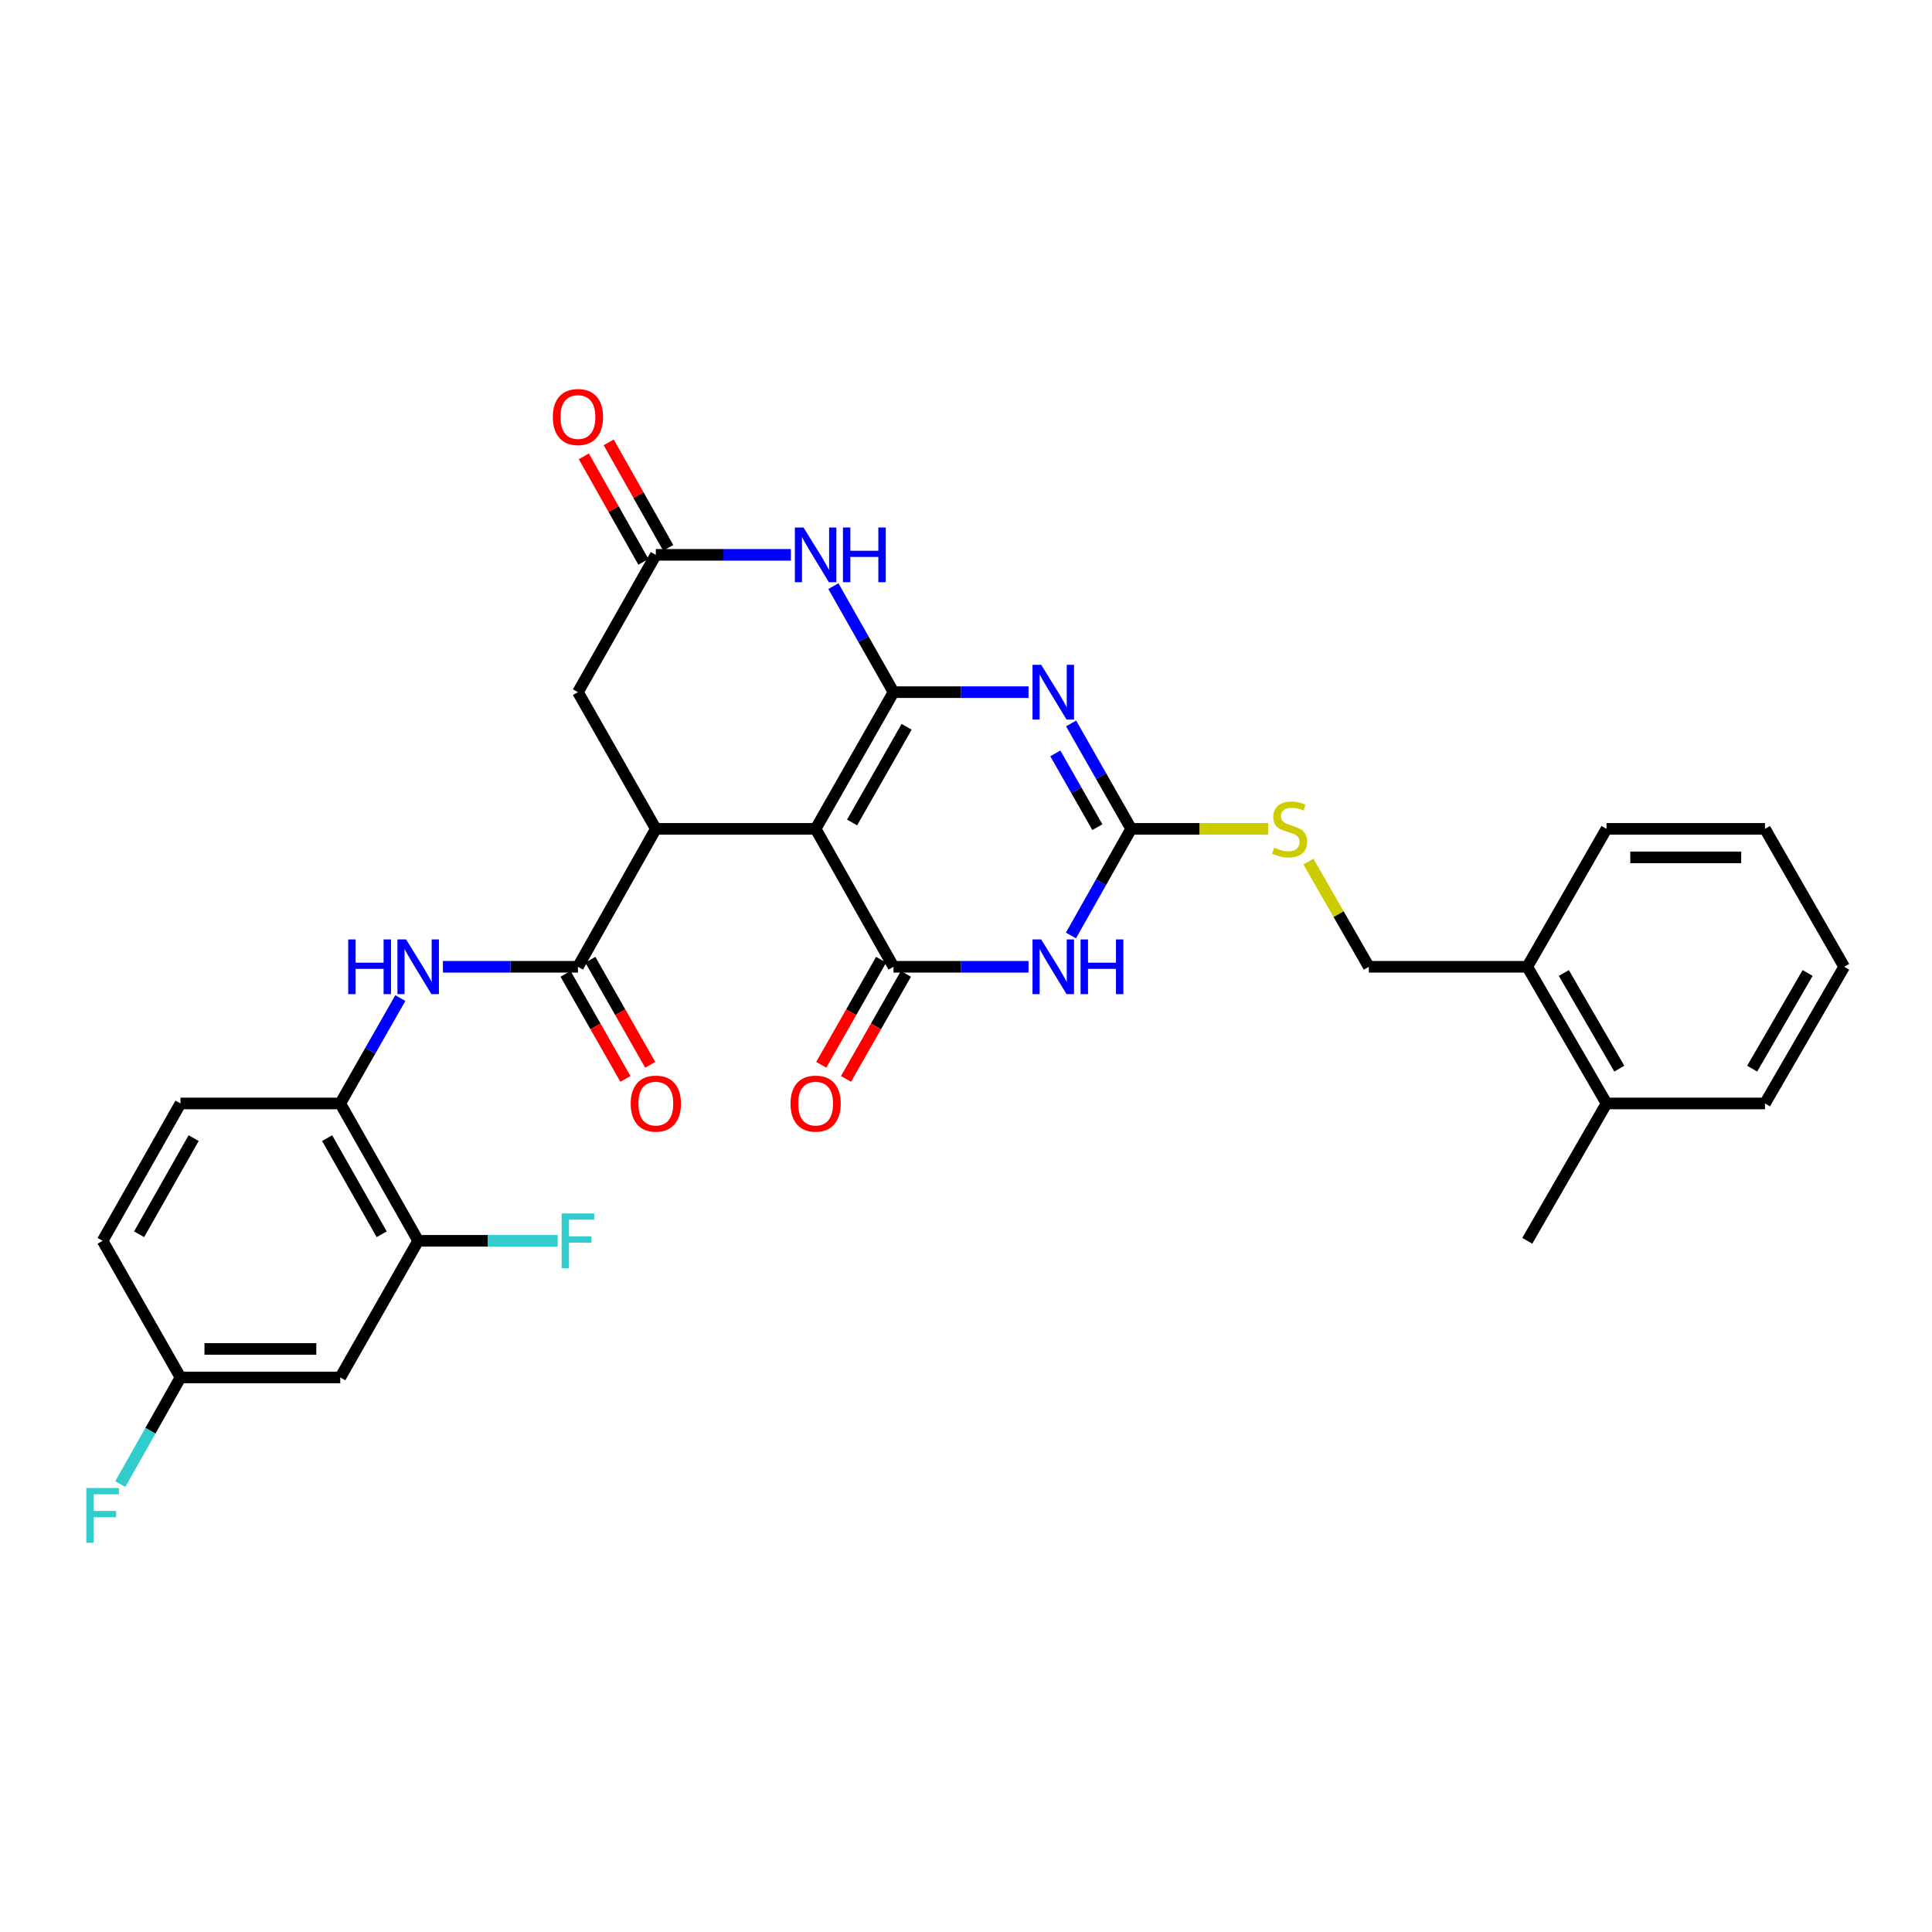 <?xml version='1.0' encoding='iso-8859-1'?>
<svg version='1.1' baseProfile='full'
              xmlns='http://www.w3.org/2000/svg'
                      xmlns:rdkit='http://www.rdkit.org/xml'
                      xmlns:xlink='http://www.w3.org/1999/xlink'
                  xml:space='preserve'
width='1000px' height='1000px' viewBox='0 0 1000 1000'>
<!-- END OF HEADER -->
<rect style='opacity:1.0;fill:#FFFFFF;stroke:none' width='1000' height='1000' x='0' y='0'> </rect>
<path class='bond-0' d='M 462.484,358.262 L 422.165,429.015' style='fill:none;fill-rule:evenodd;stroke:#000000;stroke-width:6px;stroke-linecap:butt;stroke-linejoin:miter;stroke-opacity:1' />
<path class='bond-0' d='M 469.262,376.184 L 441.039,425.711' style='fill:none;fill-rule:evenodd;stroke:#000000;stroke-width:6px;stroke-linecap:butt;stroke-linejoin:miter;stroke-opacity:1' />
<path class='bond-1' d='M 462.484,358.262 L 497.423,358.262' style='fill:none;fill-rule:evenodd;stroke:#000000;stroke-width:6px;stroke-linecap:butt;stroke-linejoin:miter;stroke-opacity:1' />
<path class='bond-1' d='M 497.423,358.262 L 532.363,358.262' style='fill:none;fill-rule:evenodd;stroke:#0000FF;stroke-width:6px;stroke-linecap:butt;stroke-linejoin:miter;stroke-opacity:1' />
<path class='bond-6' d='M 462.484,358.262 L 446.92,330.826' style='fill:none;fill-rule:evenodd;stroke:#000000;stroke-width:6px;stroke-linecap:butt;stroke-linejoin:miter;stroke-opacity:1' />
<path class='bond-6' d='M 446.92,330.826 L 431.357,303.391' style='fill:none;fill-rule:evenodd;stroke:#0000FF;stroke-width:6px;stroke-linecap:butt;stroke-linejoin:miter;stroke-opacity:1' />
<path class='bond-2' d='M 422.165,429.015 L 462.484,500.409' style='fill:none;fill-rule:evenodd;stroke:#000000;stroke-width:6px;stroke-linecap:butt;stroke-linejoin:miter;stroke-opacity:1' />
<path class='bond-5' d='M 422.165,429.015 L 339.454,429.015' style='fill:none;fill-rule:evenodd;stroke:#000000;stroke-width:6px;stroke-linecap:butt;stroke-linejoin:miter;stroke-opacity:1' />
<path class='bond-4' d='M 554.4,374.457 L 569.944,401.736' style='fill:none;fill-rule:evenodd;stroke:#0000FF;stroke-width:6px;stroke-linecap:butt;stroke-linejoin:miter;stroke-opacity:1' />
<path class='bond-4' d='M 569.944,401.736 L 585.489,429.015' style='fill:none;fill-rule:evenodd;stroke:#000000;stroke-width:6px;stroke-linecap:butt;stroke-linejoin:miter;stroke-opacity:1' />
<path class='bond-4' d='M 546.237,389.95 L 557.118,409.045' style='fill:none;fill-rule:evenodd;stroke:#0000FF;stroke-width:6px;stroke-linecap:butt;stroke-linejoin:miter;stroke-opacity:1' />
<path class='bond-4' d='M 557.118,409.045 L 567.999,428.141' style='fill:none;fill-rule:evenodd;stroke:#000000;stroke-width:6px;stroke-linecap:butt;stroke-linejoin:miter;stroke-opacity:1' />
<path class='bond-15' d='M 456.071,496.754 L 440.573,523.945' style='fill:none;fill-rule:evenodd;stroke:#000000;stroke-width:6px;stroke-linecap:butt;stroke-linejoin:miter;stroke-opacity:1' />
<path class='bond-15' d='M 440.573,523.945 L 425.075,551.136' style='fill:none;fill-rule:evenodd;stroke:#FF0000;stroke-width:6px;stroke-linecap:butt;stroke-linejoin:miter;stroke-opacity:1' />
<path class='bond-15' d='M 468.896,504.064 L 453.398,531.255' style='fill:none;fill-rule:evenodd;stroke:#000000;stroke-width:6px;stroke-linecap:butt;stroke-linejoin:miter;stroke-opacity:1' />
<path class='bond-15' d='M 453.398,531.255 L 437.9,558.446' style='fill:none;fill-rule:evenodd;stroke:#FF0000;stroke-width:6px;stroke-linecap:butt;stroke-linejoin:miter;stroke-opacity:1' />
<path class='bond-32' d='M 462.484,500.409 L 497.423,500.409' style='fill:none;fill-rule:evenodd;stroke:#000000;stroke-width:6px;stroke-linecap:butt;stroke-linejoin:miter;stroke-opacity:1' />
<path class='bond-32' d='M 497.423,500.409 L 532.363,500.409' style='fill:none;fill-rule:evenodd;stroke:#0000FF;stroke-width:6px;stroke-linecap:butt;stroke-linejoin:miter;stroke-opacity:1' />
<path class='bond-3' d='M 554.325,484.199 L 569.907,456.607' style='fill:none;fill-rule:evenodd;stroke:#0000FF;stroke-width:6px;stroke-linecap:butt;stroke-linejoin:miter;stroke-opacity:1' />
<path class='bond-3' d='M 569.907,456.607 L 585.489,429.015' style='fill:none;fill-rule:evenodd;stroke:#000000;stroke-width:6px;stroke-linecap:butt;stroke-linejoin:miter;stroke-opacity:1' />
<path class='bond-13' d='M 585.489,429.015 L 620.935,429.015' style='fill:none;fill-rule:evenodd;stroke:#000000;stroke-width:6px;stroke-linecap:butt;stroke-linejoin:miter;stroke-opacity:1' />
<path class='bond-13' d='M 620.935,429.015 L 656.381,429.015' style='fill:none;fill-rule:evenodd;stroke:#CCCC00;stroke-width:6px;stroke-linecap:butt;stroke-linejoin:miter;stroke-opacity:1' />
<path class='bond-7' d='M 339.454,429.015 L 299.144,500.409' style='fill:none;fill-rule:evenodd;stroke:#000000;stroke-width:6px;stroke-linecap:butt;stroke-linejoin:miter;stroke-opacity:1' />
<path class='bond-31' d='M 339.454,429.015 L 299.144,358.262' style='fill:none;fill-rule:evenodd;stroke:#000000;stroke-width:6px;stroke-linecap:butt;stroke-linejoin:miter;stroke-opacity:1' />
<path class='bond-8' d='M 409.357,287.188 L 374.406,287.188' style='fill:none;fill-rule:evenodd;stroke:#0000FF;stroke-width:6px;stroke-linecap:butt;stroke-linejoin:miter;stroke-opacity:1' />
<path class='bond-8' d='M 374.406,287.188 L 339.454,287.188' style='fill:none;fill-rule:evenodd;stroke:#000000;stroke-width:6px;stroke-linecap:butt;stroke-linejoin:miter;stroke-opacity:1' />
<path class='bond-9' d='M 299.144,500.409 L 264.2,500.409' style='fill:none;fill-rule:evenodd;stroke:#000000;stroke-width:6px;stroke-linecap:butt;stroke-linejoin:miter;stroke-opacity:1' />
<path class='bond-9' d='M 264.2,500.409 L 229.256,500.409' style='fill:none;fill-rule:evenodd;stroke:#0000FF;stroke-width:6px;stroke-linecap:butt;stroke-linejoin:miter;stroke-opacity:1' />
<path class='bond-16' d='M 292.731,504.064 L 308.225,531.255' style='fill:none;fill-rule:evenodd;stroke:#000000;stroke-width:6px;stroke-linecap:butt;stroke-linejoin:miter;stroke-opacity:1' />
<path class='bond-16' d='M 308.225,531.255 L 323.72,558.446' style='fill:none;fill-rule:evenodd;stroke:#FF0000;stroke-width:6px;stroke-linecap:butt;stroke-linejoin:miter;stroke-opacity:1' />
<path class='bond-16' d='M 305.557,496.754 L 321.052,523.945' style='fill:none;fill-rule:evenodd;stroke:#000000;stroke-width:6px;stroke-linecap:butt;stroke-linejoin:miter;stroke-opacity:1' />
<path class='bond-16' d='M 321.052,523.945 L 336.547,551.136' style='fill:none;fill-rule:evenodd;stroke:#FF0000;stroke-width:6px;stroke-linecap:butt;stroke-linejoin:miter;stroke-opacity:1' />
<path class='bond-11' d='M 339.454,287.188 L 299.144,358.262' style='fill:none;fill-rule:evenodd;stroke:#000000;stroke-width:6px;stroke-linecap:butt;stroke-linejoin:miter;stroke-opacity:1' />
<path class='bond-17' d='M 345.882,283.56 L 330.471,256.256' style='fill:none;fill-rule:evenodd;stroke:#000000;stroke-width:6px;stroke-linecap:butt;stroke-linejoin:miter;stroke-opacity:1' />
<path class='bond-17' d='M 330.471,256.256 L 315.06,228.952' style='fill:none;fill-rule:evenodd;stroke:#FF0000;stroke-width:6px;stroke-linecap:butt;stroke-linejoin:miter;stroke-opacity:1' />
<path class='bond-17' d='M 333.026,290.816 L 317.615,263.512' style='fill:none;fill-rule:evenodd;stroke:#000000;stroke-width:6px;stroke-linecap:butt;stroke-linejoin:miter;stroke-opacity:1' />
<path class='bond-17' d='M 317.615,263.512 L 302.204,236.208' style='fill:none;fill-rule:evenodd;stroke:#FF0000;stroke-width:6px;stroke-linecap:butt;stroke-linejoin:miter;stroke-opacity:1' />
<path class='bond-10' d='M 207.216,516.605 L 191.669,543.876' style='fill:none;fill-rule:evenodd;stroke:#0000FF;stroke-width:6px;stroke-linecap:butt;stroke-linejoin:miter;stroke-opacity:1' />
<path class='bond-10' d='M 191.669,543.876 L 176.122,571.146' style='fill:none;fill-rule:evenodd;stroke:#000000;stroke-width:6px;stroke-linecap:butt;stroke-linejoin:miter;stroke-opacity:1' />
<path class='bond-12' d='M 176.122,571.146 L 216.448,642.237' style='fill:none;fill-rule:evenodd;stroke:#000000;stroke-width:6px;stroke-linecap:butt;stroke-linejoin:miter;stroke-opacity:1' />
<path class='bond-12' d='M 169.33,589.094 L 197.559,638.857' style='fill:none;fill-rule:evenodd;stroke:#000000;stroke-width:6px;stroke-linecap:butt;stroke-linejoin:miter;stroke-opacity:1' />
<path class='bond-20' d='M 176.122,571.146 L 93.427,571.146' style='fill:none;fill-rule:evenodd;stroke:#000000;stroke-width:6px;stroke-linecap:butt;stroke-linejoin:miter;stroke-opacity:1' />
<path class='bond-14' d='M 216.448,642.237 L 176.122,712.966' style='fill:none;fill-rule:evenodd;stroke:#000000;stroke-width:6px;stroke-linecap:butt;stroke-linejoin:miter;stroke-opacity:1' />
<path class='bond-23' d='M 216.448,642.237 L 252.552,642.237' style='fill:none;fill-rule:evenodd;stroke:#000000;stroke-width:6px;stroke-linecap:butt;stroke-linejoin:miter;stroke-opacity:1' />
<path class='bond-23' d='M 252.552,642.237 L 288.656,642.237' style='fill:none;fill-rule:evenodd;stroke:#33CCCC;stroke-width:6px;stroke-linecap:butt;stroke-linejoin:miter;stroke-opacity:1' />
<path class='bond-18' d='M 677.238,445.954 L 692.874,473.181' style='fill:none;fill-rule:evenodd;stroke:#CCCC00;stroke-width:6px;stroke-linecap:butt;stroke-linejoin:miter;stroke-opacity:1' />
<path class='bond-18' d='M 692.874,473.181 L 708.51,500.409' style='fill:none;fill-rule:evenodd;stroke:#000000;stroke-width:6px;stroke-linecap:butt;stroke-linejoin:miter;stroke-opacity:1' />
<path class='bond-34' d='M 176.122,712.966 L 93.427,712.966' style='fill:none;fill-rule:evenodd;stroke:#000000;stroke-width:6px;stroke-linecap:butt;stroke-linejoin:miter;stroke-opacity:1' />
<path class='bond-34' d='M 163.718,698.203 L 105.831,698.203' style='fill:none;fill-rule:evenodd;stroke:#000000;stroke-width:6px;stroke-linecap:butt;stroke-linejoin:miter;stroke-opacity:1' />
<path class='bond-19' d='M 708.51,500.409 L 790.517,500.409' style='fill:none;fill-rule:evenodd;stroke:#000000;stroke-width:6px;stroke-linecap:butt;stroke-linejoin:miter;stroke-opacity:1' />
<path class='bond-21' d='M 790.517,500.409 L 831.532,571.146' style='fill:none;fill-rule:evenodd;stroke:#000000;stroke-width:6px;stroke-linecap:butt;stroke-linejoin:miter;stroke-opacity:1' />
<path class='bond-21' d='M 809.44,503.615 L 838.151,553.131' style='fill:none;fill-rule:evenodd;stroke:#000000;stroke-width:6px;stroke-linecap:butt;stroke-linejoin:miter;stroke-opacity:1' />
<path class='bond-26' d='M 790.517,500.409 L 831.532,429.015' style='fill:none;fill-rule:evenodd;stroke:#000000;stroke-width:6px;stroke-linecap:butt;stroke-linejoin:miter;stroke-opacity:1' />
<path class='bond-24' d='M 93.427,571.146 L 53.109,642.237' style='fill:none;fill-rule:evenodd;stroke:#000000;stroke-width:6px;stroke-linecap:butt;stroke-linejoin:miter;stroke-opacity:1' />
<path class='bond-24' d='M 100.22,589.093 L 71.998,638.856' style='fill:none;fill-rule:evenodd;stroke:#000000;stroke-width:6px;stroke-linecap:butt;stroke-linejoin:miter;stroke-opacity:1' />
<path class='bond-27' d='M 831.532,571.146 L 790.517,642.237' style='fill:none;fill-rule:evenodd;stroke:#000000;stroke-width:6px;stroke-linecap:butt;stroke-linejoin:miter;stroke-opacity:1' />
<path class='bond-28' d='M 831.532,571.146 L 913.546,571.146' style='fill:none;fill-rule:evenodd;stroke:#000000;stroke-width:6px;stroke-linecap:butt;stroke-linejoin:miter;stroke-opacity:1' />
<path class='bond-22' d='M 93.427,712.966 L 53.109,642.237' style='fill:none;fill-rule:evenodd;stroke:#000000;stroke-width:6px;stroke-linecap:butt;stroke-linejoin:miter;stroke-opacity:1' />
<path class='bond-25' d='M 93.427,712.966 L 77.844,740.566' style='fill:none;fill-rule:evenodd;stroke:#000000;stroke-width:6px;stroke-linecap:butt;stroke-linejoin:miter;stroke-opacity:1' />
<path class='bond-25' d='M 77.844,740.566 L 62.261,768.166' style='fill:none;fill-rule:evenodd;stroke:#33CCCC;stroke-width:6px;stroke-linecap:butt;stroke-linejoin:miter;stroke-opacity:1' />
<path class='bond-30' d='M 831.532,429.015 L 913.546,429.015' style='fill:none;fill-rule:evenodd;stroke:#000000;stroke-width:6px;stroke-linecap:butt;stroke-linejoin:miter;stroke-opacity:1' />
<path class='bond-30' d='M 843.834,443.778 L 901.244,443.778' style='fill:none;fill-rule:evenodd;stroke:#000000;stroke-width:6px;stroke-linecap:butt;stroke-linejoin:miter;stroke-opacity:1' />
<path class='bond-33' d='M 913.546,571.146 L 954.545,500.409' style='fill:none;fill-rule:evenodd;stroke:#000000;stroke-width:6px;stroke-linecap:butt;stroke-linejoin:miter;stroke-opacity:1' />
<path class='bond-33' d='M 906.924,553.133 L 935.623,503.617' style='fill:none;fill-rule:evenodd;stroke:#000000;stroke-width:6px;stroke-linecap:butt;stroke-linejoin:miter;stroke-opacity:1' />
<path class='bond-29' d='M 954.545,500.409 L 913.546,429.015' style='fill:none;fill-rule:evenodd;stroke:#000000;stroke-width:6px;stroke-linecap:butt;stroke-linejoin:miter;stroke-opacity:1' />
<path  class='atom-2' d='M 538.91 344.102
L 548.19 359.102
Q 549.11 360.582, 550.59 363.262
Q 552.07 365.942, 552.15 366.102
L 552.15 344.102
L 555.91 344.102
L 555.91 372.422
L 552.03 372.422
L 542.07 356.022
Q 540.91 354.102, 539.67 351.902
Q 538.47 349.702, 538.11 349.022
L 538.11 372.422
L 534.43 372.422
L 534.43 344.102
L 538.91 344.102
' fill='#0000FF'/>
<path  class='atom-4' d='M 538.91 486.249
L 548.19 501.249
Q 549.11 502.729, 550.59 505.409
Q 552.07 508.089, 552.15 508.249
L 552.15 486.249
L 555.91 486.249
L 555.91 514.569
L 552.03 514.569
L 542.07 498.169
Q 540.91 496.249, 539.67 494.049
Q 538.47 491.849, 538.11 491.169
L 538.11 514.569
L 534.43 514.569
L 534.43 486.249
L 538.91 486.249
' fill='#0000FF'/>
<path  class='atom-4' d='M 559.31 486.249
L 563.15 486.249
L 563.15 498.289
L 577.63 498.289
L 577.63 486.249
L 581.47 486.249
L 581.47 514.569
L 577.63 514.569
L 577.63 501.489
L 563.15 501.489
L 563.15 514.569
L 559.31 514.569
L 559.31 486.249
' fill='#0000FF'/>
<path  class='atom-7' d='M 415.905 273.028
L 425.185 288.028
Q 426.105 289.508, 427.585 292.188
Q 429.065 294.868, 429.145 295.028
L 429.145 273.028
L 432.905 273.028
L 432.905 301.348
L 429.025 301.348
L 419.065 284.948
Q 417.905 283.028, 416.665 280.828
Q 415.465 278.628, 415.105 277.948
L 415.105 301.348
L 411.425 301.348
L 411.425 273.028
L 415.905 273.028
' fill='#0000FF'/>
<path  class='atom-7' d='M 436.305 273.028
L 440.145 273.028
L 440.145 285.068
L 454.625 285.068
L 454.625 273.028
L 458.465 273.028
L 458.465 301.348
L 454.625 301.348
L 454.625 288.268
L 440.145 288.268
L 440.145 301.348
L 436.305 301.348
L 436.305 273.028
' fill='#0000FF'/>
<path  class='atom-10' d='M 180.228 486.249
L 184.068 486.249
L 184.068 498.289
L 198.548 498.289
L 198.548 486.249
L 202.388 486.249
L 202.388 514.569
L 198.548 514.569
L 198.548 501.489
L 184.068 501.489
L 184.068 514.569
L 180.228 514.569
L 180.228 486.249
' fill='#0000FF'/>
<path  class='atom-10' d='M 210.188 486.249
L 219.468 501.249
Q 220.388 502.729, 221.868 505.409
Q 223.348 508.089, 223.428 508.249
L 223.428 486.249
L 227.188 486.249
L 227.188 514.569
L 223.308 514.569
L 213.348 498.169
Q 212.188 496.249, 210.948 494.049
Q 209.748 491.849, 209.388 491.169
L 209.388 514.569
L 205.708 514.569
L 205.708 486.249
L 210.188 486.249
' fill='#0000FF'/>
<path  class='atom-14' d='M 659.511 438.735
Q 659.831 438.855, 661.151 439.415
Q 662.471 439.975, 663.911 440.335
Q 665.391 440.655, 666.831 440.655
Q 669.511 440.655, 671.071 439.375
Q 672.631 438.055, 672.631 435.775
Q 672.631 434.215, 671.831 433.255
Q 671.071 432.295, 669.871 431.775
Q 668.671 431.255, 666.671 430.655
Q 664.151 429.895, 662.631 429.175
Q 661.151 428.455, 660.071 426.935
Q 659.031 425.415, 659.031 422.855
Q 659.031 419.295, 661.431 417.095
Q 663.871 414.895, 668.671 414.895
Q 671.951 414.895, 675.671 416.455
L 674.751 419.535
Q 671.351 418.135, 668.791 418.135
Q 666.031 418.135, 664.511 419.295
Q 662.991 420.415, 663.031 422.375
Q 663.031 423.895, 663.791 424.815
Q 664.591 425.735, 665.711 426.255
Q 666.871 426.775, 668.791 427.375
Q 671.351 428.175, 672.871 428.975
Q 674.391 429.775, 675.471 431.415
Q 676.591 433.015, 676.591 435.775
Q 676.591 439.695, 673.951 441.815
Q 671.351 443.895, 666.991 443.895
Q 664.471 443.895, 662.551 443.335
Q 660.671 442.815, 658.431 441.895
L 659.511 438.735
' fill='#CCCC00'/>
<path  class='atom-16' d='M 409.165 571.226
Q 409.165 564.426, 412.525 560.626
Q 415.885 556.826, 422.165 556.826
Q 428.445 556.826, 431.805 560.626
Q 435.165 564.426, 435.165 571.226
Q 435.165 578.106, 431.765 582.026
Q 428.365 585.906, 422.165 585.906
Q 415.925 585.906, 412.525 582.026
Q 409.165 578.146, 409.165 571.226
M 422.165 582.706
Q 426.485 582.706, 428.805 579.826
Q 431.165 576.906, 431.165 571.226
Q 431.165 565.666, 428.805 562.866
Q 426.485 560.026, 422.165 560.026
Q 417.845 560.026, 415.485 562.826
Q 413.165 565.626, 413.165 571.226
Q 413.165 576.946, 415.485 579.826
Q 417.845 582.706, 422.165 582.706
' fill='#FF0000'/>
<path  class='atom-17' d='M 326.454 571.226
Q 326.454 564.426, 329.814 560.626
Q 333.174 556.826, 339.454 556.826
Q 345.734 556.826, 349.094 560.626
Q 352.454 564.426, 352.454 571.226
Q 352.454 578.106, 349.054 582.026
Q 345.654 585.906, 339.454 585.906
Q 333.214 585.906, 329.814 582.026
Q 326.454 578.146, 326.454 571.226
M 339.454 582.706
Q 343.774 582.706, 346.094 579.826
Q 348.454 576.906, 348.454 571.226
Q 348.454 565.666, 346.094 562.866
Q 343.774 560.026, 339.454 560.026
Q 335.134 560.026, 332.774 562.826
Q 330.454 565.626, 330.454 571.226
Q 330.454 576.946, 332.774 579.826
Q 335.134 582.706, 339.454 582.706
' fill='#FF0000'/>
<path  class='atom-18' d='M 286.144 215.85
Q 286.144 209.05, 289.504 205.25
Q 292.864 201.45, 299.144 201.45
Q 305.424 201.45, 308.784 205.25
Q 312.144 209.05, 312.144 215.85
Q 312.144 222.73, 308.744 226.65
Q 305.344 230.53, 299.144 230.53
Q 292.904 230.53, 289.504 226.65
Q 286.144 222.77, 286.144 215.85
M 299.144 227.33
Q 303.464 227.33, 305.784 224.45
Q 308.144 221.53, 308.144 215.85
Q 308.144 210.29, 305.784 207.49
Q 303.464 204.65, 299.144 204.65
Q 294.824 204.65, 292.464 207.45
Q 290.144 210.25, 290.144 215.85
Q 290.144 221.57, 292.464 224.45
Q 294.824 227.33, 299.144 227.33
' fill='#FF0000'/>
<path  class='atom-24' d='M 290.724 628.077
L 307.564 628.077
L 307.564 631.317
L 294.524 631.317
L 294.524 639.917
L 306.124 639.917
L 306.124 643.197
L 294.524 643.197
L 294.524 656.397
L 290.724 656.397
L 290.724 628.077
' fill='#33CCCC'/>
<path  class='atom-26' d='M 44.689 770.216
L 61.529 770.216
L 61.529 773.456
L 48.489 773.456
L 48.489 782.056
L 60.089 782.056
L 60.089 785.336
L 48.489 785.336
L 48.489 798.536
L 44.689 798.536
L 44.689 770.216
' fill='#33CCCC'/>
</svg>
